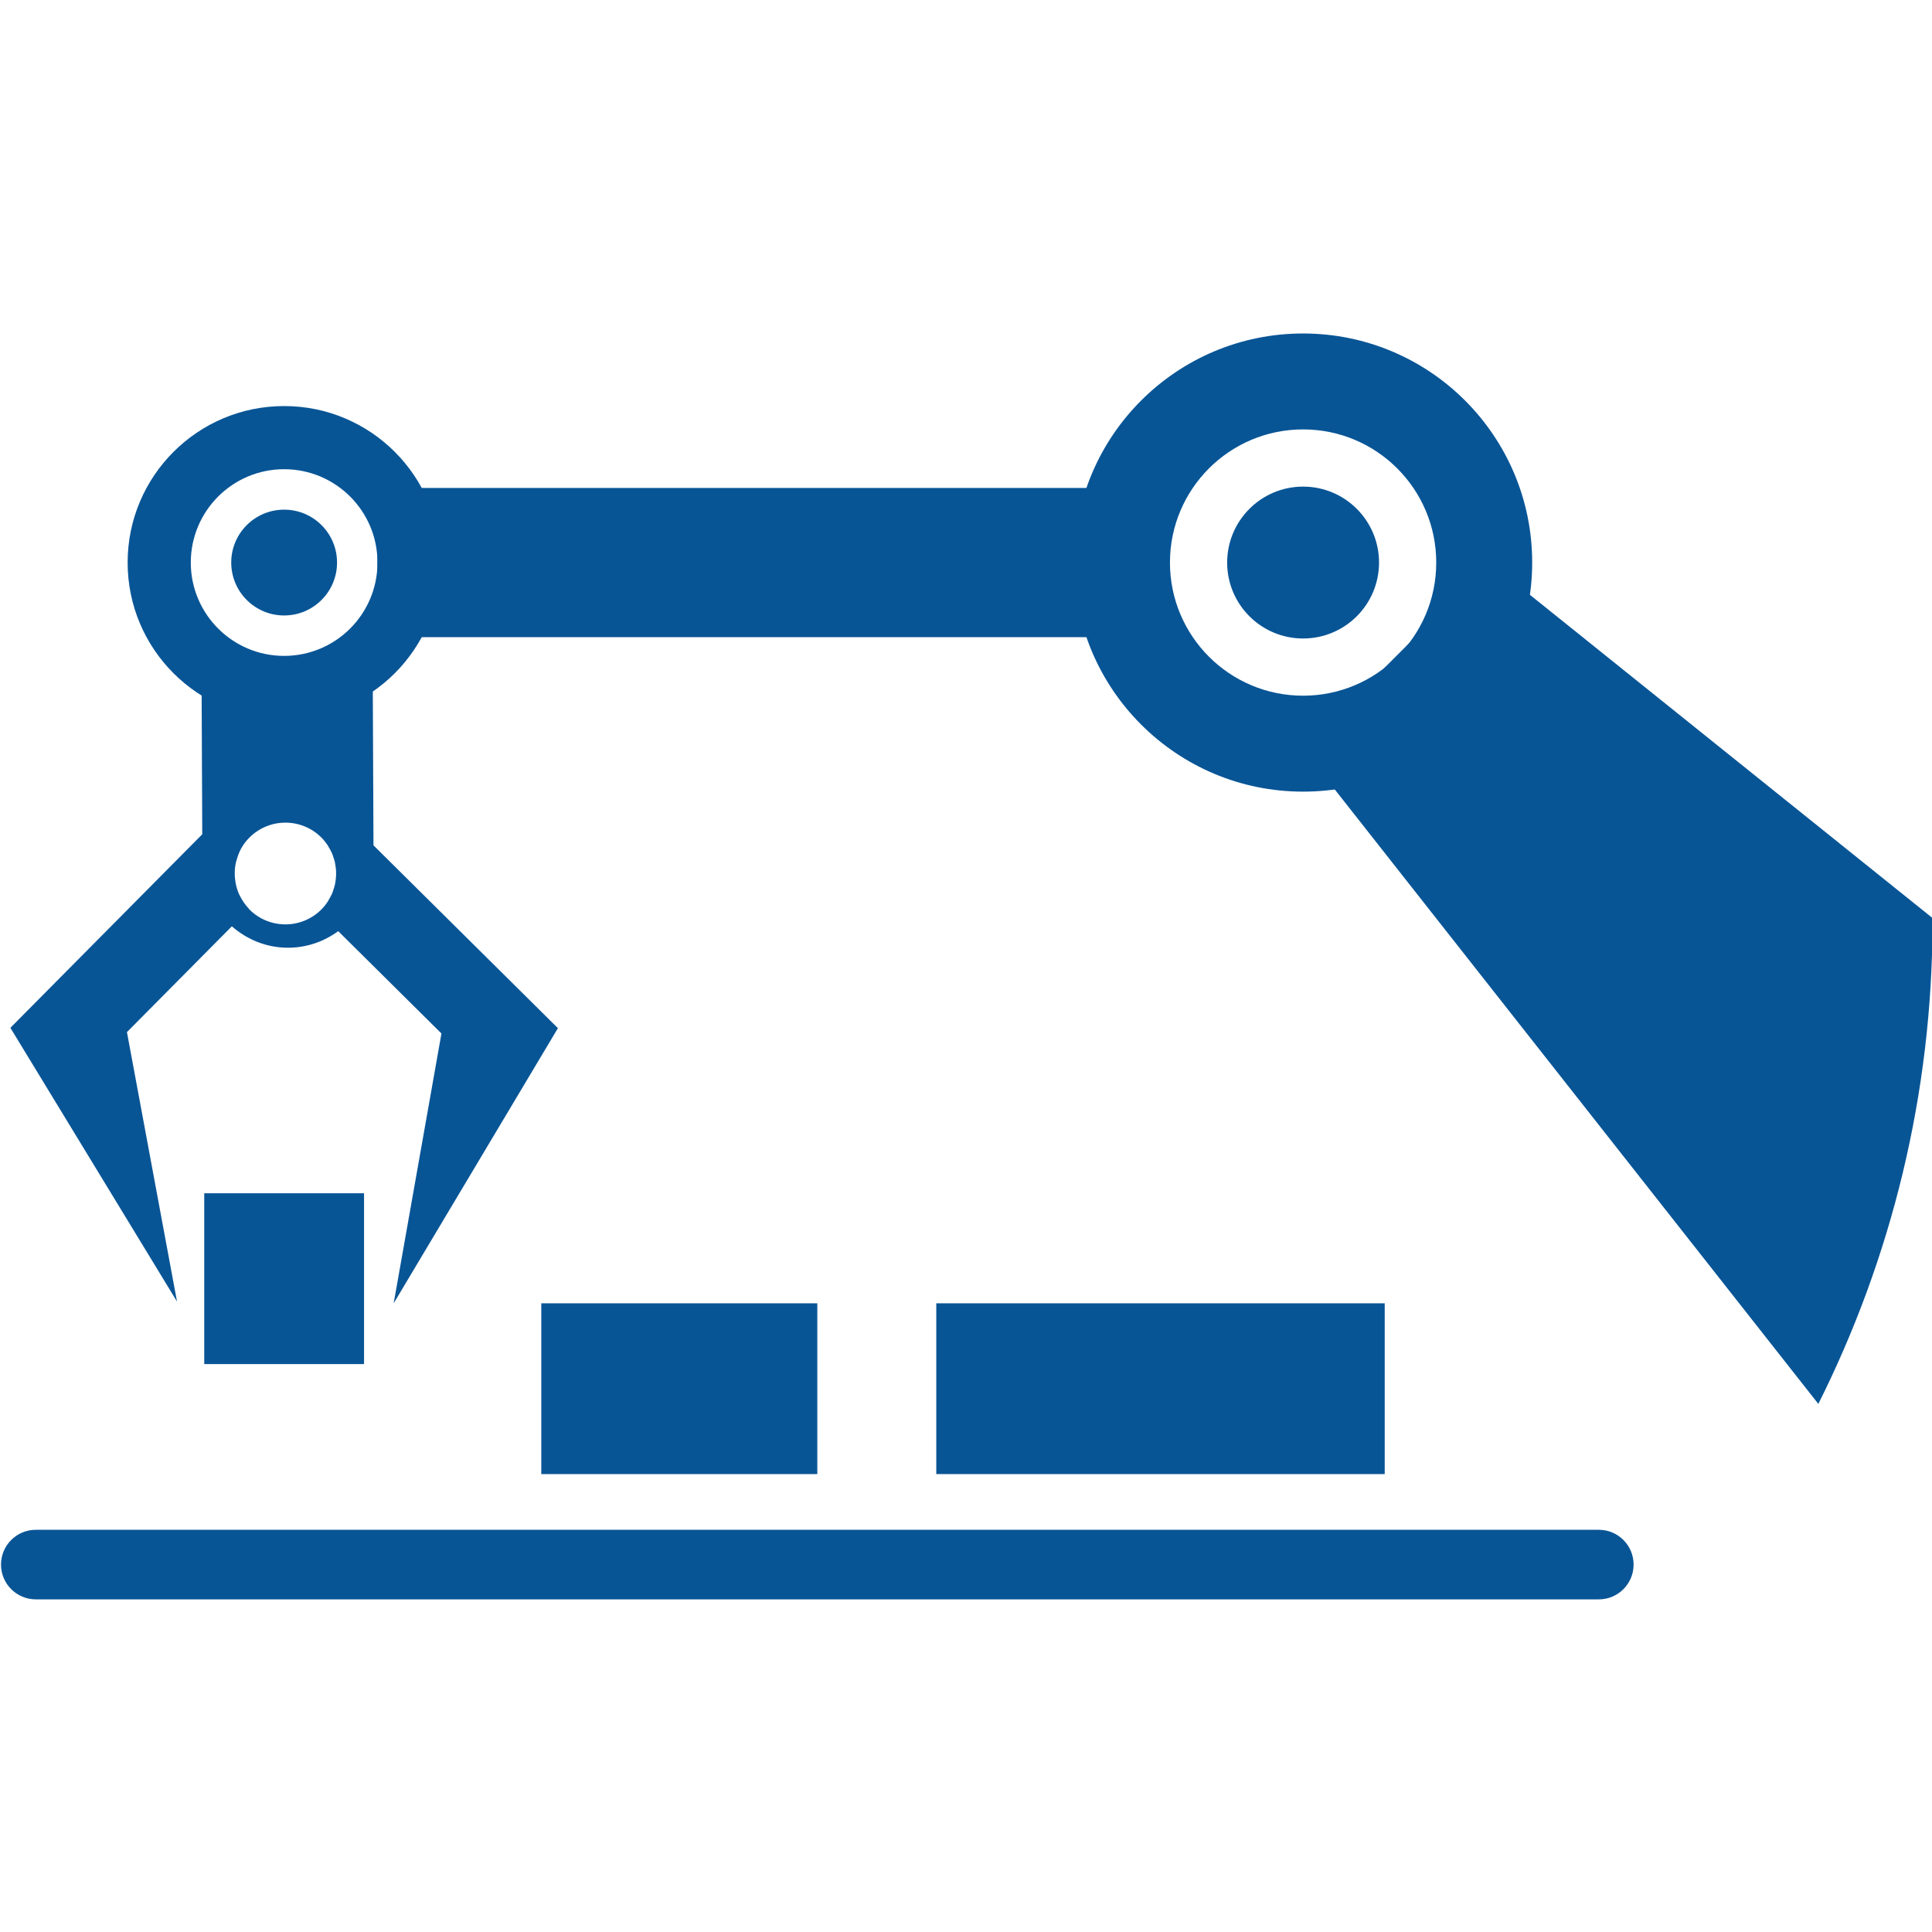 <?xml version="1.0" encoding="UTF-8" standalone="no"?>
<!DOCTYPE svg PUBLIC "-//W3C//DTD SVG 1.1//EN" "http://www.w3.org/Graphics/SVG/1.1/DTD/svg11.dtd">
<svg width="100%" height="100%" viewBox="0 0 342 342" version="1.1" xmlns="http://www.w3.org/2000/svg" xmlns:xlink="http://www.w3.org/1999/xlink" xml:space="preserve" xmlns:serif="http://www.serif.com/" style="fill-rule:evenodd;clip-rule:evenodd;stroke-linejoin:round;stroke-miterlimit:2;">
    <g transform="matrix(4.167,0,0,4.167,-2271.44,-350.375)">
        <rect x="561.138" y="104.812" width="31.618" height="6.339" style="fill:rgb(8,85,150);"/>
    </g>
    <g transform="matrix(4.167,0,0,4.167,-2271.44,-350.375)">
        <path d="M600.459,113.637C597.335,113.637 594.803,111.105 594.803,107.981C594.803,104.858 597.335,102.325 600.459,102.325C603.583,102.325 606.115,104.858 606.115,107.981C606.115,111.105 603.583,113.637 600.459,113.637ZM600.459,98.25C595.084,98.25 590.727,102.606 590.727,107.981C590.727,113.356 595.084,117.713 600.459,117.713C605.834,117.713 610.191,113.356 610.191,107.981C610.191,102.606 605.834,98.25 600.459,98.25Z" style="fill:rgb(8,85,150);"/>
    </g>
    <g transform="matrix(4.167,0,0,4.167,-2271.44,-350.375)">
        <path d="M557.172,111.946C554.983,111.946 553.207,110.171 553.207,107.981C553.207,105.791 554.983,104.016 557.172,104.016C559.362,104.016 561.138,105.791 561.138,107.981C561.138,110.171 559.362,111.946 557.172,111.946ZM557.173,101.333C553.501,101.333 550.524,104.31 550.524,107.981C550.524,111.653 553.501,114.63 557.173,114.63C560.845,114.63 563.821,111.653 563.821,107.981C563.821,104.31 560.845,101.333 557.173,101.333Z" style="fill:rgb(8,85,150);"/>
    </g>
    <g transform="matrix(4.167,0,0,4.167,-2271.44,-350.375)">
        <path d="M603.685,107.981C603.685,109.763 602.241,111.207 600.459,111.207C598.677,111.207 597.233,109.763 597.233,107.981C597.233,106.2 598.677,104.755 600.459,104.755C602.241,104.755 603.685,106.2 603.685,107.981Z" style="fill:rgb(8,85,150);fill-rule:nonzero;"/>
    </g>
    <g transform="matrix(4.167,0,0,4.167,-2271.44,-350.375)">
        <path d="M559.42,107.981C559.42,109.222 558.414,110.229 557.172,110.229C555.931,110.229 554.925,109.222 554.925,107.981C554.925,106.74 555.931,105.734 557.172,105.734C558.414,105.734 559.42,106.74 559.42,107.981Z" style="fill:rgb(8,85,150);fill-rule:nonzero;"/>
    </g>
    <g transform="matrix(4.167,0,0,4.167,-2271.44,-350.375)">
        <path d="M600.459,115.911L622.347,143.723C625.444,137.539 627.198,130.572 627.198,123.198C627.198,123.159 627.195,123.12 627.195,123.081L608.388,107.982L600.459,115.911Z" style="fill:rgb(8,85,150);fill-rule:nonzero;"/>
    </g>
    <g transform="matrix(4.167,0,0,4.167,-2271.44,-350.375)">
        <path d="M613.022,152.026L546.623,152.026C545.806,152.026 545.145,151.364 545.145,150.548C545.145,149.733 545.806,149.071 546.623,149.071L613.022,149.071C613.839,149.071 614.499,149.733 614.499,150.548C614.499,151.364 613.839,152.026 613.022,152.026Z" style="fill:rgb(8,85,150);fill-rule:nonzero;"/>
    </g>
    <g transform="matrix(4.167,0,0,4.167,-2271.44,-350.375)">
        <rect x="553.778" y="134.775" width="6.789" height="7.256" style="fill:rgb(8,85,150);fill-rule:nonzero;"/>
    </g>
    <g transform="matrix(4.167,0,0,4.167,-2271.44,-350.375)">
        <rect x="584.876" y="139.449" width="19.05" height="7.255" style="fill:rgb(8,85,150);fill-rule:nonzero;"/>
    </g>
    <g transform="matrix(4.167,0,0,4.167,-2271.44,-350.375)">
        <rect x="568.096" y="139.449" width="11.726" height="7.255" style="fill:rgb(8,85,150);fill-rule:nonzero;"/>
    </g>
    <g transform="matrix(4.167,0,0,4.167,-2271.44,-350.375)">
        <path d="M559.379,121.27C559.376,121.346 559.369,121.422 559.358,121.497C559.351,121.551 559.342,121.606 559.331,121.659C559.313,121.737 559.289,121.812 559.264,121.887C559.247,121.937 559.232,121.988 559.211,122.037C559.177,122.118 559.133,122.195 559.088,122.272C559.065,122.311 559.047,122.353 559.021,122.39C558.946,122.504 558.86,122.612 558.761,122.712C557.921,123.56 556.553,123.566 555.705,122.726C555.686,122.707 555.674,122.686 555.656,122.666C555.503,122.502 555.381,122.32 555.288,122.127C555.277,122.104 555.263,122.083 555.253,122.06C555.166,121.863 555.115,121.655 555.09,121.444C555.086,121.408 555.082,121.371 555.079,121.334C555.065,121.125 555.079,120.916 555.126,120.711C555.133,120.679 555.145,120.647 555.154,120.615C555.213,120.403 555.295,120.196 555.419,120.007C555.497,119.888 555.588,119.775 555.692,119.67C556.532,118.823 557.9,118.816 558.748,119.656C558.85,119.758 558.939,119.868 559.017,119.983C559.039,120.016 559.054,120.051 559.075,120.085C559.124,120.167 559.171,120.25 559.208,120.336C559.229,120.385 559.243,120.434 559.26,120.484C559.286,120.559 559.311,120.635 559.329,120.713C559.341,120.767 559.349,120.821 559.356,120.876C559.368,120.951 559.376,121.027 559.379,121.103C559.381,121.159 559.381,121.215 559.379,121.27ZM560.934,112.256L553.662,112.256L553.694,119.524L545.543,127.746L552.622,139.375L550.495,127.929L554.951,123.434C555.595,123.997 556.429,124.348 557.351,124.344C558.145,124.34 558.874,124.076 559.47,123.64L563.855,127.987L561.826,139.449L568.803,127.761L560.968,119.994L560.934,112.256Z" style="fill:rgb(8,85,150);"/>
    </g>
</svg>
